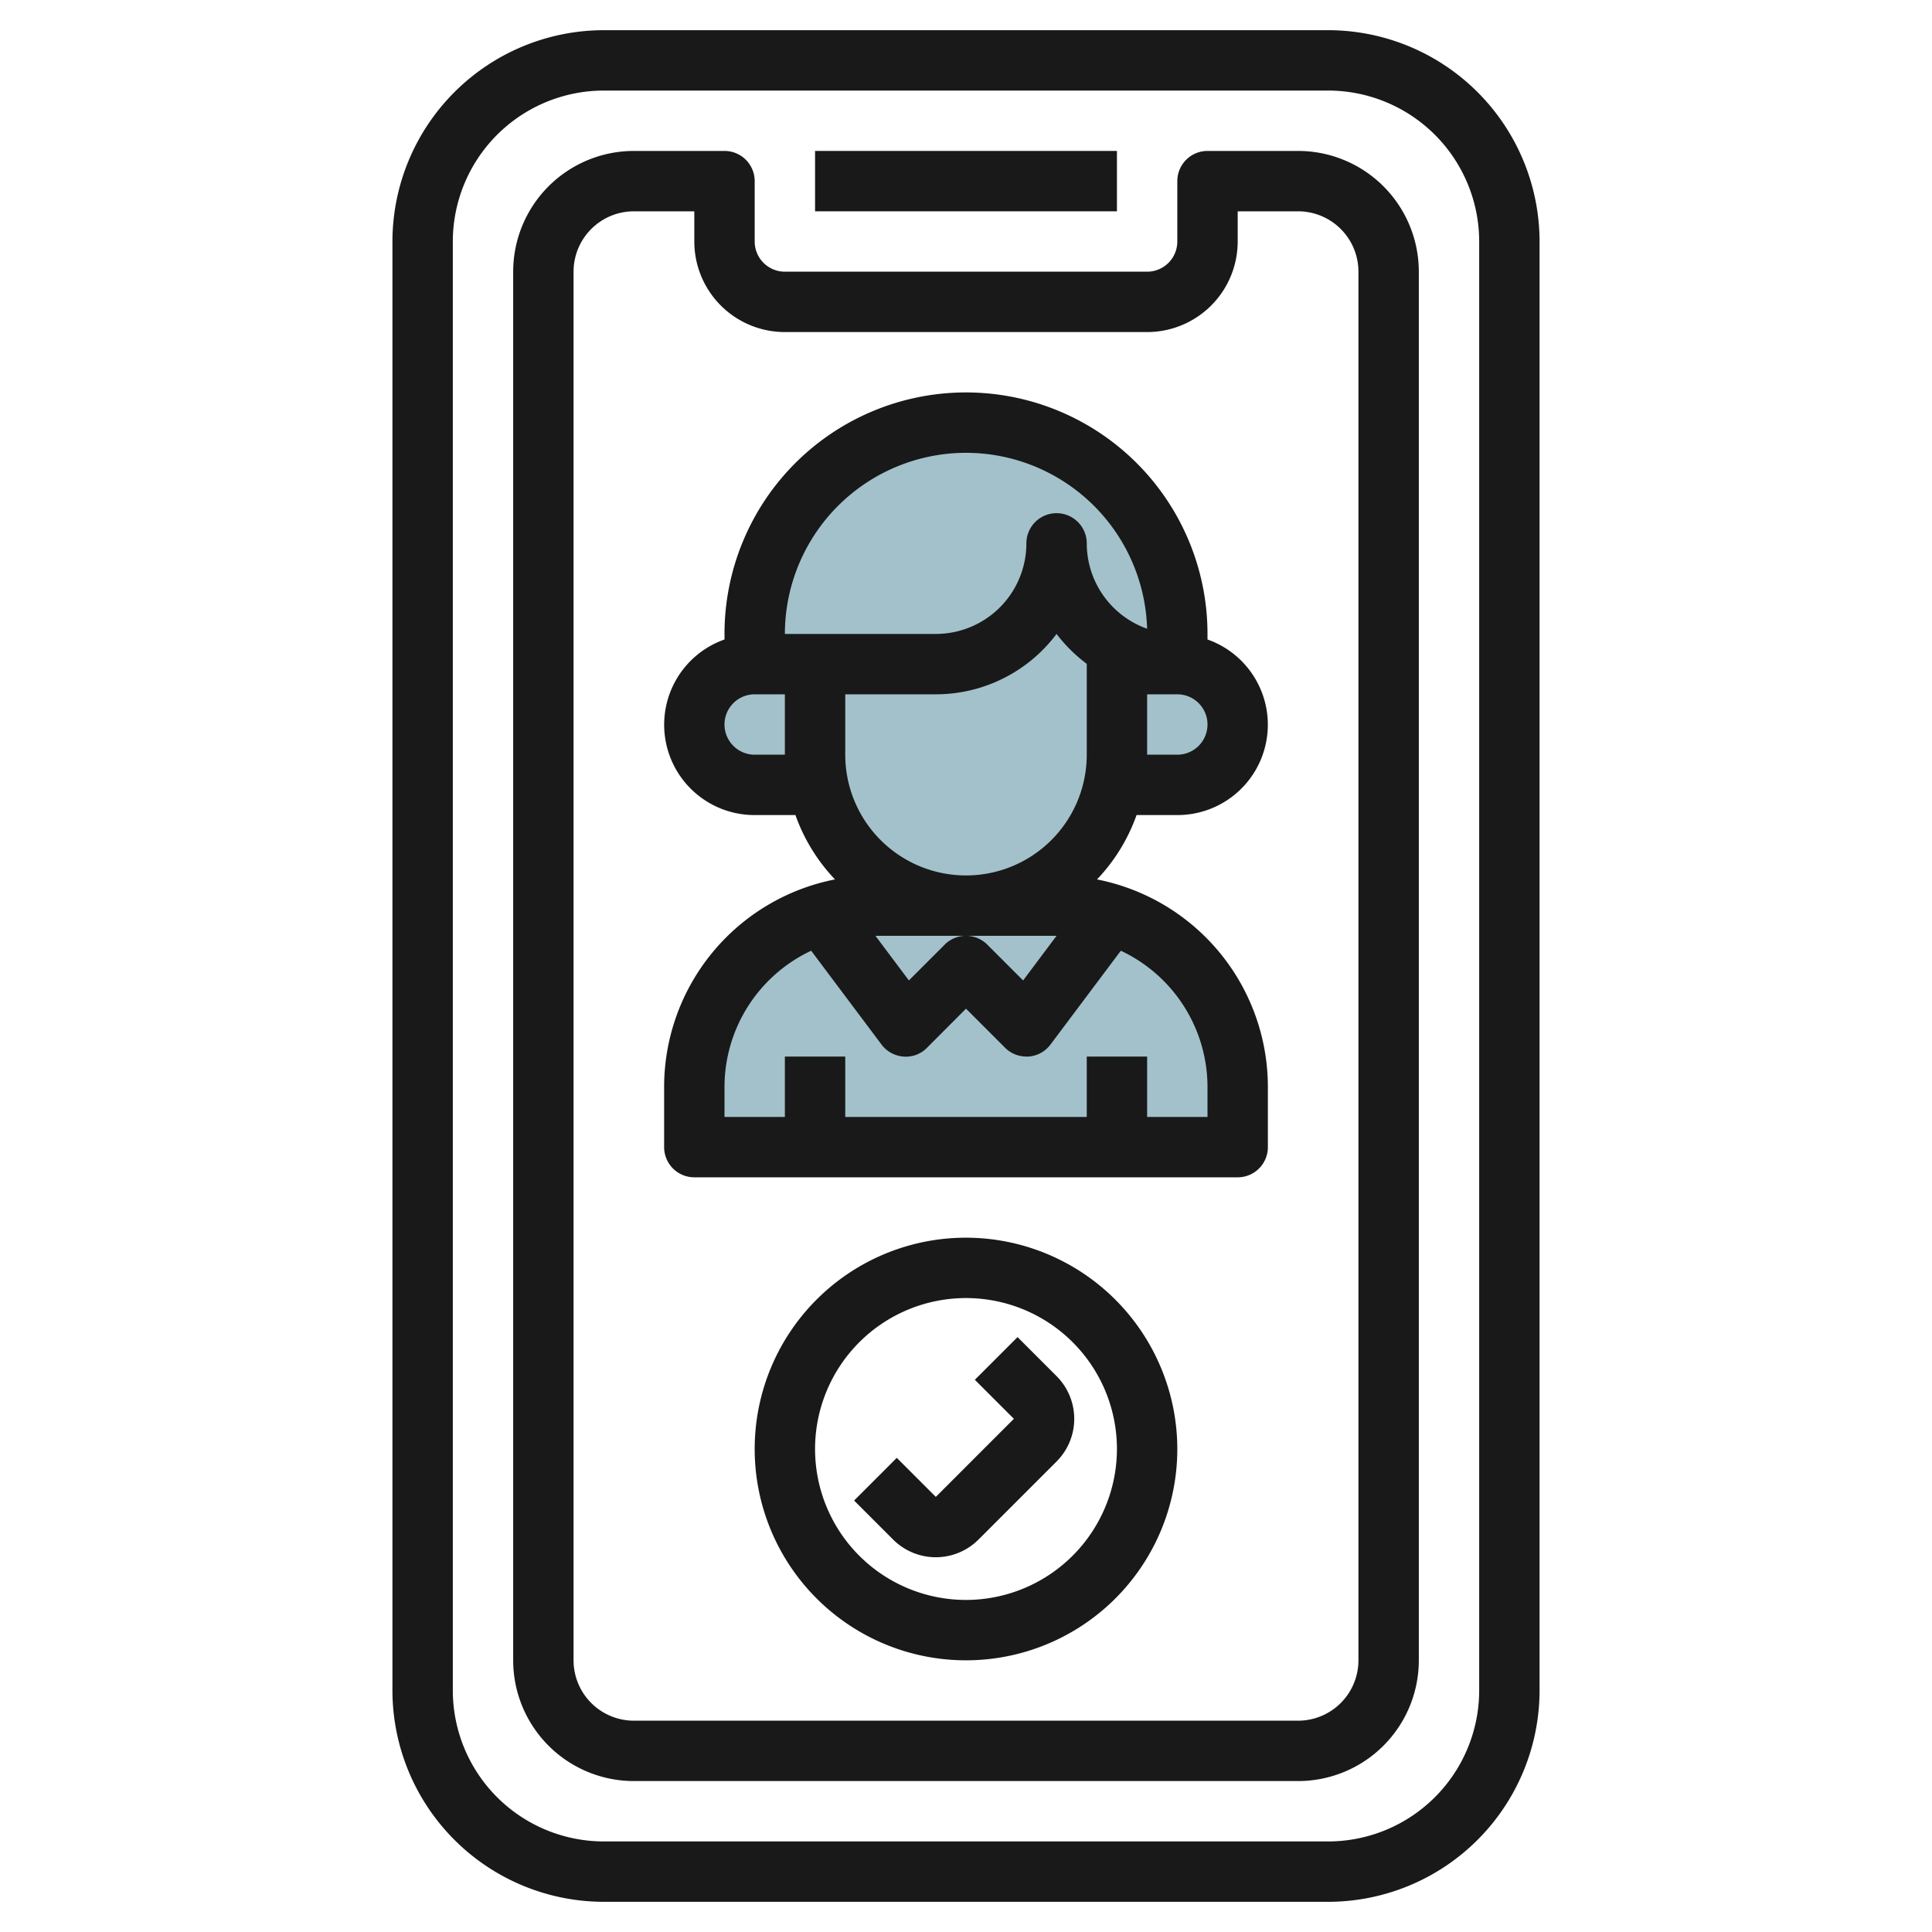 <svg height="512" viewBox="0 0 64 64" width="512" xmlns="http://www.w3.org/2000/svg"><g id="Layer_31" data-name="Layer 31"><path d="m35 18a4 4 0 0 1 -4 4h-4v3a5 5 0 0 0 10 0v-3.555a3.982 3.982 0 0 1 -2-3.445z" fill="#a3c1ca"/><path d="m39 22h-2v3a4.988 4.988 0 0 1 -.1 1h2.1a2 2 0 0 0 0-4z" fill="#a3c1ca"/><path d="m27 25v-3h-2a2 2 0 0 0 0 4h2.1a4.988 4.988 0 0 1 -.1-1z" fill="#a3c1ca"/><path d="m35 30h-6a6 6 0 0 0 -6 6v2h18v-2a6 6 0 0 0 -6-6z" fill="#a3c1ca"/><path d="m35 18a4 4 0 0 0 4 4v-1a7 7 0 0 0 -7-7 7 7 0 0 0 -7 7v1h6a4 4 0 0 0 4-4z" fill="#a3c1ca"/><g fill="#191919"><path d="m44 1h-24a7.009 7.009 0 0 0 -7 7v48a7.009 7.009 0 0 0 7 7h24a7.009 7.009 0 0 0 7-7v-48a7.009 7.009 0 0 0 -7-7zm5 55a5.006 5.006 0 0 1 -5 5h-24a5.006 5.006 0 0 1 -5-5v-48a5.006 5.006 0 0 1 5-5h24a5.006 5.006 0 0 1 5 5z"/><path d="m43 5h-3a1 1 0 0 0 -1 1v2a1 1 0 0 1 -1 1h-12a1 1 0 0 1 -1-1v-2a1 1 0 0 0 -1-1h-3a4 4 0 0 0 -4 4v46a4 4 0 0 0 4 4h22a4 4 0 0 0 4-4v-46a4 4 0 0 0 -4-4zm2 50a2 2 0 0 1 -2 2h-22a2 2 0 0 1 -2-2v-46a2 2 0 0 1 2-2h2v1a3 3 0 0 0 3 3h12a3 3 0 0 0 3-3v-1h2a2 2 0 0 1 2 2z"/><path d="m27 5h10v2h-10z"/><path d="m39 27a2.993 2.993 0 0 0 1-5.816v-.184a8 8 0 0 0 -16 0v.184a2.993 2.993 0 0 0 1 5.816h1.35a6 6 0 0 0 1.31 2.132 7.01 7.01 0 0 0 -5.66 6.868v2a1 1 0 0 0 1 1h18a1 1 0 0 0 1-1v-2a7.01 7.01 0 0 0 -5.66-6.868 6 6 0 0 0 1.31-2.132zm0-2h-1v-2h1a1 1 0 0 1 0 2zm-7 4a4 4 0 0 1 -4-4v-2h3a5 5 0 0 0 4-2 5.043 5.043 0 0 0 1 .99v3.01a4 4 0 0 1 -4 4zm3 2-1.108 1.478-1.185-1.185a1 1 0 0 0 -1.414 0l-1.185 1.185-1.108-1.478zm-3-16a6.008 6.008 0 0 1 6 5.828 3.006 3.006 0 0 1 -2-2.828 1 1 0 0 0 -2 0 3 3 0 0 1 -3 3h-5a6.006 6.006 0 0 1 6-6zm-7 10a1 1 0 0 1 0-2h1v2zm15 11v1h-2v-2h-2v2h-8v-2h-2v2h-2v-1a4.993 4.993 0 0 1 2.871-4.506l2.329 3.106a1 1 0 0 0 .729.4.974.974 0 0 0 .778-.29l1.293-1.296 1.293 1.293a1 1 0 0 0 .707.293h.071a1 1 0 0 0 .729-.4l2.329-3.106a4.993 4.993 0 0 1 2.871 4.506z"/><path d="m32 41a7 7 0 1 0 7 7 7.009 7.009 0 0 0 -7-7zm0 12a5 5 0 1 1 5-5 5.006 5.006 0 0 1 -5 5z"/><path d="m33.707 44.293-1.414 1.414 1.293 1.293-2.586 2.586-1.293-1.293-1.414 1.414 1.293 1.293a2 2 0 0 0 2.828 0l2.586-2.586a2 2 0 0 0 0-2.828z"/></g></g></svg>